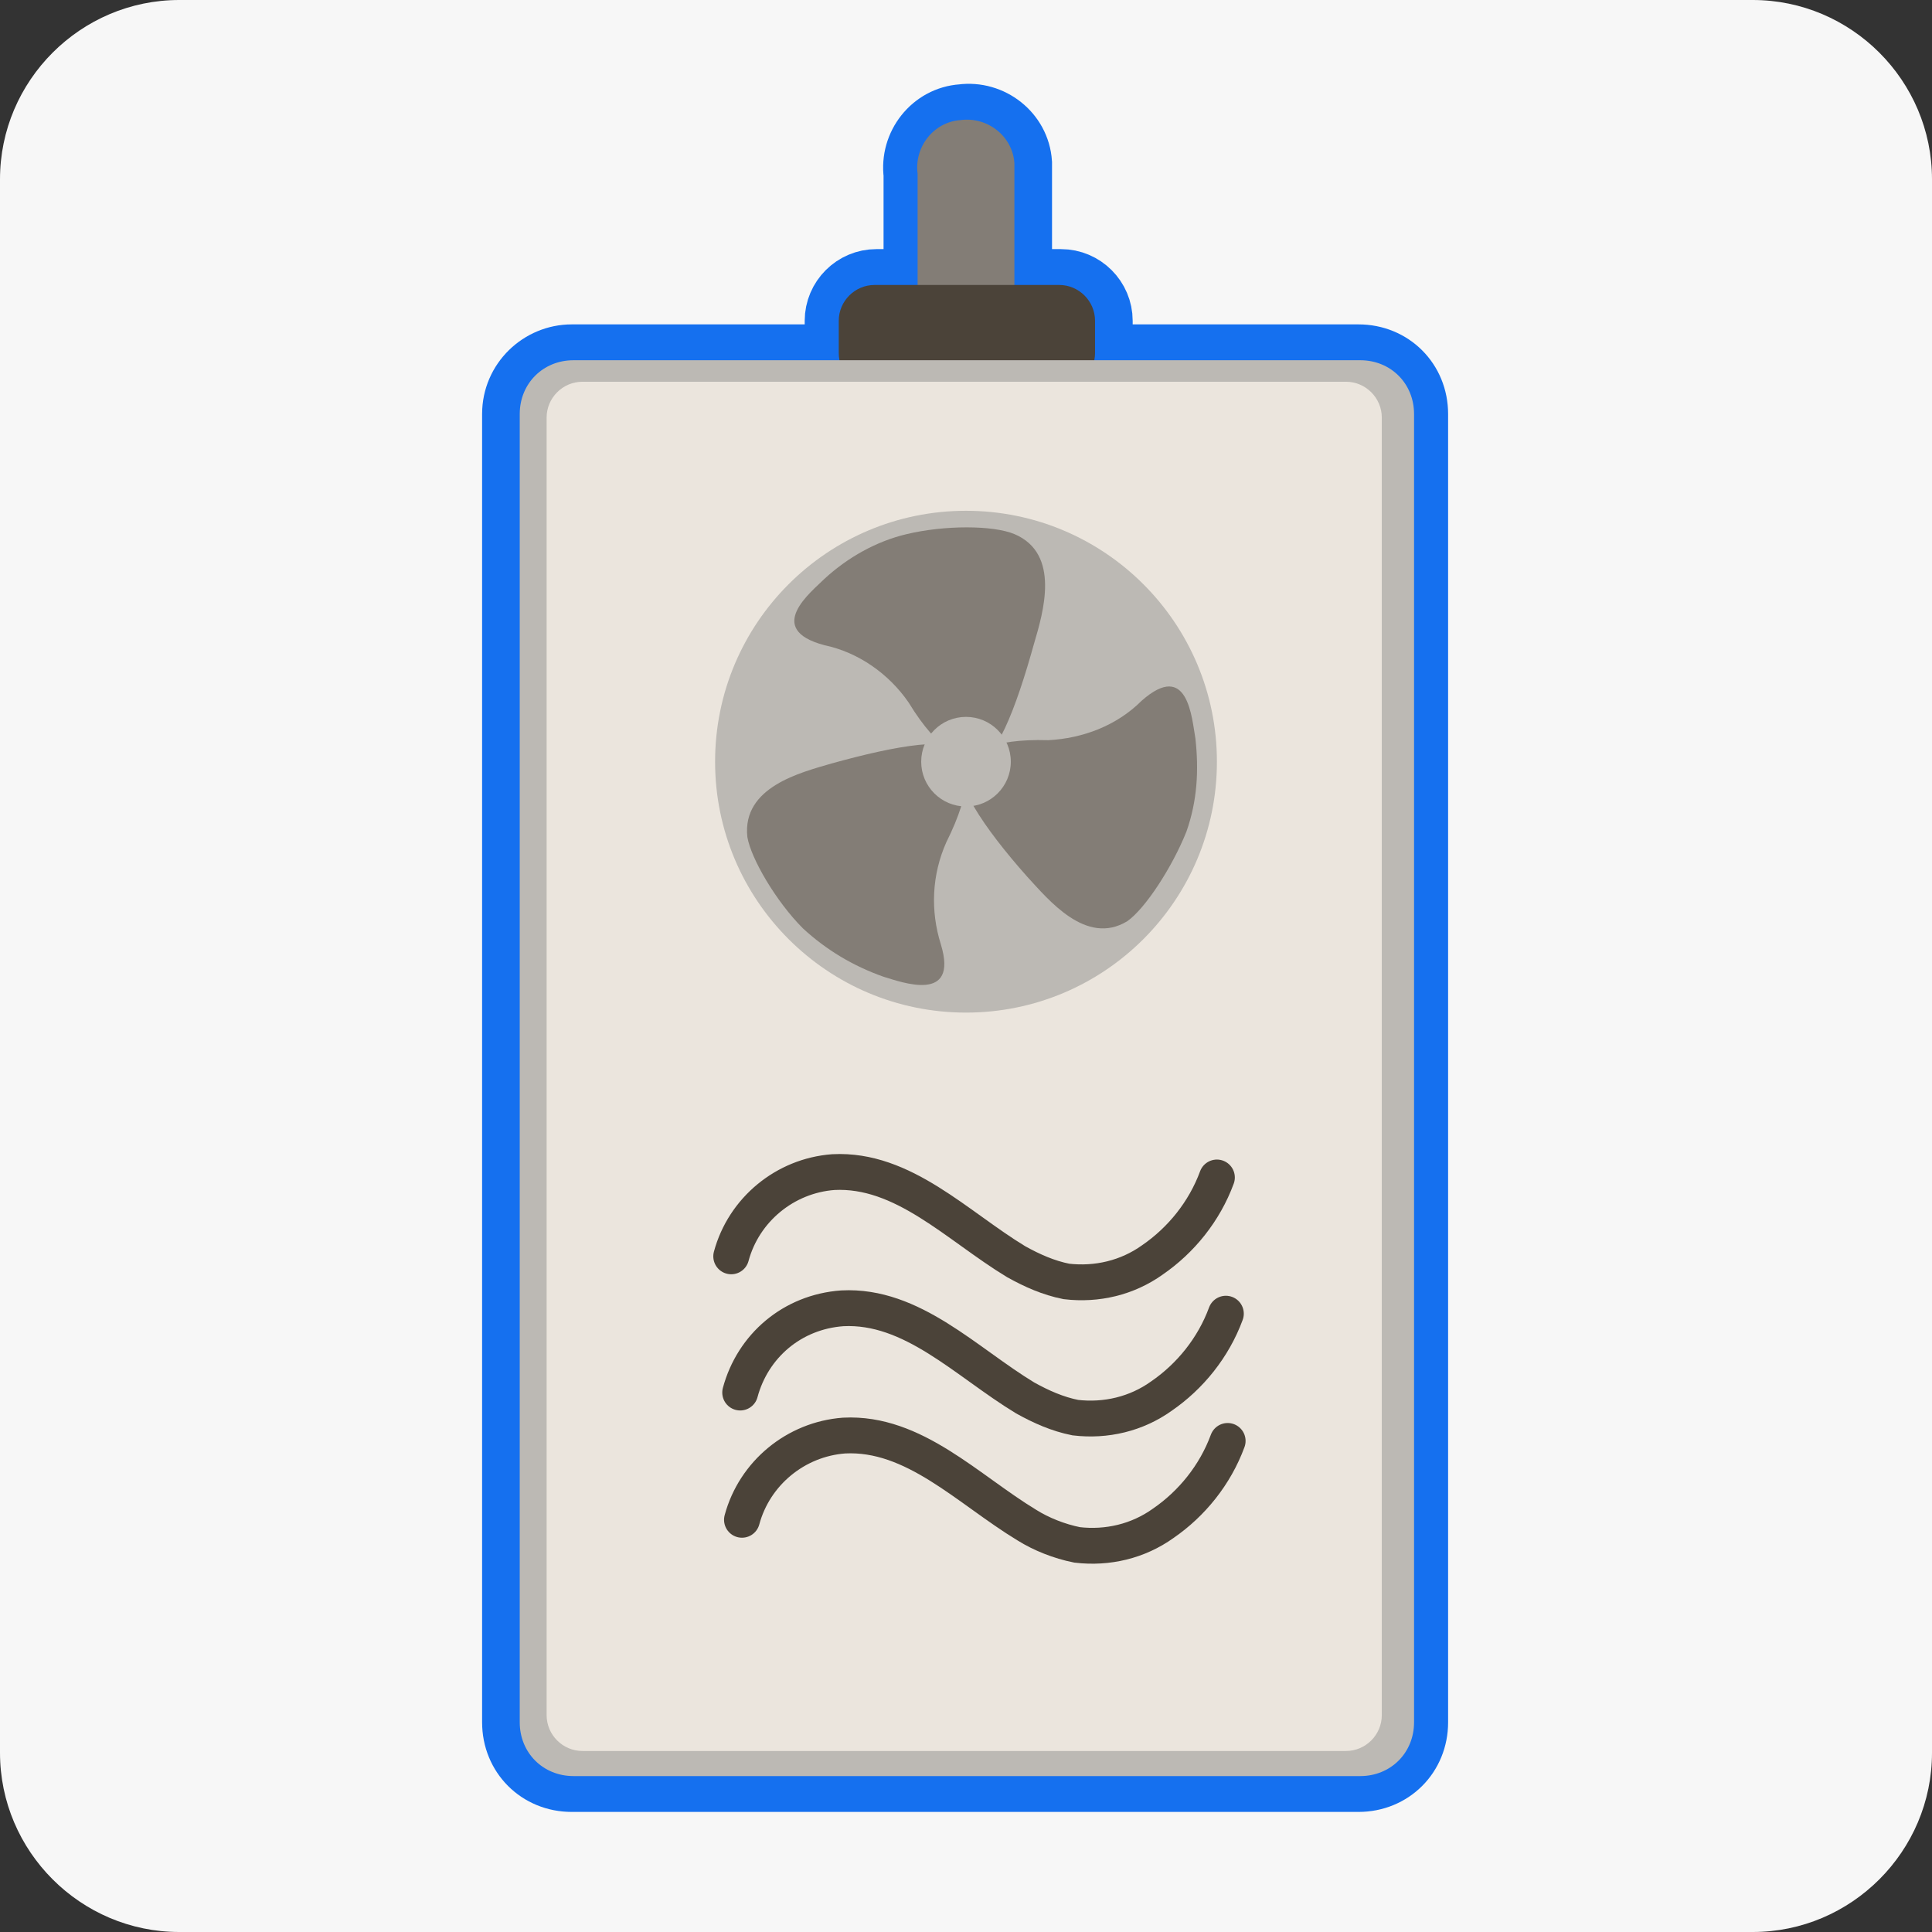 <?xml version="1.0" encoding="utf-8"?>
<!-- Generator: Adobe Illustrator 25.0.1, SVG Export Plug-In . SVG Version: 6.00 Build 0)  -->
<svg version="1.1" id="Calque_1" xmlns="http://www.w3.org/2000/svg" xmlns:xlink="http://www.w3.org/1999/xlink" x="0px" y="0px"
	 viewBox="0 0 107.8 107.8" style="enable-background:new 0 0 107.8 107.8;" xml:space="preserve">
<rect x="0" y="0" width="107.8" height="107.8" fill="#333333" stroke="none"/>
<style type="text/css">
	.st0{fill:#F7F7F7;}
	.st1{fill:#837D76;}
	.st2{fill:none;stroke:#1570EF;stroke-width:4;stroke-miterlimit:10;}
	.st3{fill:#4B4339;}
	.st4{fill:#BCB9B4;}
	.st5{fill:#EBE5DD;}
	.st6{fill:none;stroke:#4B4339;stroke-width:2;stroke-linecap:round;stroke-miterlimit:10;}
</style>
<g id="Layer_2">
	<g id="Layer_55">
		<path class="st0" d="M10,0h87.8c5.5,0,10,4.5,10,10v87.8c0,5.5-4.5,10-10,10H10c-5.5,0-10-4.5-10-10V10C0,4.5,4.5,0,10,0z"/>
		<path class="st1" d="M51.3,9.7c-0.2-1.5,0.9-2.9,2.4-3c1.5-0.2,2.9,0.9,3,2.4c0,0.2,0,0.4,0,0.6v10c0.2,1.5-0.9,2.9-2.4,3
			c-1.5,0.2-2.9-0.9-3-2.4c0-0.2,0-0.4,0-0.6V9.7z"/>
		<path class="st2" d="M51.3,9.7c-0.2-1.5,0.9-2.9,2.4-3c1.5-0.2,2.9,0.9,3,2.4c0,0.2,0,0.4,0,0.6v10c0.2,1.5-0.9,2.9-2.4,3
			c-1.5,0.2-2.9-0.9-3-2.4c0-0.2,0-0.4,0-0.6V9.7z"/>
		<path class="st3" d="M48.9,15.9h10.3c1.1,0,2,0.9,2,2v1.8c0,1.1-0.9,2-2,2H48.9c-1.1,0-2-0.9-2-2v-1.8
			C46.9,16.8,47.8,15.9,48.9,15.9z"/>
		<path class="st2" d="M48.9,15.9h10.3c1.1,0,2,0.9,2,2v1.8c0,1.1-0.9,2-2,2H48.9c-1.1,0-2-0.9-2-2v-1.8
			C46.9,16.8,47.8,15.9,48.9,15.9z"/>
		<path class="st4" d="M31.9,20.1h43.9c1.7,0,3,1.3,3,3v73c0,1.7-1.3,3-3,3H31.9c-1.7,0-3-1.3-3-3v-73
			C28.9,21.4,30.3,20.1,31.9,20.1z"/>
		<path class="st2" d="M31.9,20.1h43.9c1.7,0,3,1.3,3,3v73c0,1.7-1.3,3-3,3H31.9c-1.7,0-3-1.3-3-3v-73
			C28.9,21.4,30.3,20.1,31.9,20.1z"/>
		<path class="st1" d="M51.2,9.7c-0.2-1.5,0.9-2.9,2.4-3c1.5-0.2,2.9,0.9,3,2.4c0,0.2,0,0.4,0,0.6v10c0.2,1.5-0.9,2.9-2.4,3
			c-1.5,0.2-2.9-0.9-3-2.4c0-0.2,0-0.4,0-0.6V9.7z"/>
		<path class="st3" d="M48.8,15.9h10.3c1.1,0,2,0.9,2,2v1.8c0,1.1-0.9,2-2,2H48.8c-1.1,0-2-0.9-2-2v-1.8
			C46.8,16.8,47.7,15.9,48.8,15.9z"/>
		<path class="st4" d="M32,20.1h43.9c1.7,0,3,1.3,3,3v73c0,1.7-1.3,3-3,3H32c-1.7,0-3-1.3-3-3v-73C29,21.4,30.3,20.1,32,20.1z"/>
		<path class="st5" d="M32.5,21.3h42.6c1.1,0,2,0.9,2,2v72.4c0,1.1-0.9,2-2,2H32.5c-1.1,0-2-0.9-2-2V23.3
			C30.5,22.2,31.4,21.3,32.5,21.3z"/>
		<circle class="st4" cx="53.9" cy="42.5" r="14"/>
		<path class="st1" d="M54.3,42.5c1.2,0.2,2.4-3,3.4-6.6c0.5-1.7,1.5-5-1.1-6.1c-1.2-0.5-3.9-0.5-6,0c-1.7,0.4-3.3,1.3-4.6,2.5
			C45.3,33,42.6,35.1,46,36c1.9,0.4,3.6,1.6,4.7,3.2C52.4,42,53.8,42.4,54.3,42.5z"/>
		<path class="st1" d="M53.8,42.1c-0.5-1.1-3.8-0.5-7.4,0.5c-1.7,0.5-5,1.3-4.7,4.1c0.2,1.2,1.6,3.6,3.1,5.1
			c1.3,1.2,2.8,2.1,4.5,2.7c1,0.3,4.2,1.5,3.2-1.8c-0.6-1.9-0.5-3.9,0.3-5.7C54.3,44,54,42.6,53.8,42.1z"/>
		<path class="st1" d="M53.8,42.5c-0.8,0.9,1.1,3.7,3.5,6.4c1.2,1.3,3.3,3.9,5.6,2.5c1-0.7,2.5-3,3.3-5c0.6-1.7,0.7-3.4,0.5-5.2
			c-0.2-1.1-0.4-4.4-3-2.1c-1.4,1.4-3.3,2.1-5.2,2.2C55.2,41.2,54.1,42.1,53.8,42.5z"/>
		<circle class="st4" cx="53.9" cy="42.5" r="2.5"/>
		<path class="st6" d="M40.8,70.1c0.7-2.6,3-4.5,5.7-4.7c3.9-0.2,6.9,3,10.2,5c0.9,0.5,1.8,0.9,2.8,1.1c1.7,0.2,3.4-0.2,4.8-1.2
			c1.6-1.1,2.9-2.7,3.6-4.6"/>
		<path class="st6" d="M41.3,77.7c0.7-2.6,2.9-4.5,5.7-4.7c3.9-0.2,6.9,3,10.2,5c0.9,0.5,1.8,0.9,2.8,1.1c1.7,0.2,3.4-0.2,4.8-1.2
			c1.6-1.1,2.9-2.7,3.6-4.6"/>
		<path class="st6" d="M41.4,84.8c0.7-2.6,3-4.5,5.7-4.7c3.9-0.2,6.9,3,10.2,5c0.8,0.5,1.8,0.9,2.8,1.1c1.7,0.2,3.4-0.2,4.8-1.2
			c1.6-1.1,2.9-2.7,3.6-4.6"/>
	</g>
</g>
</svg>
